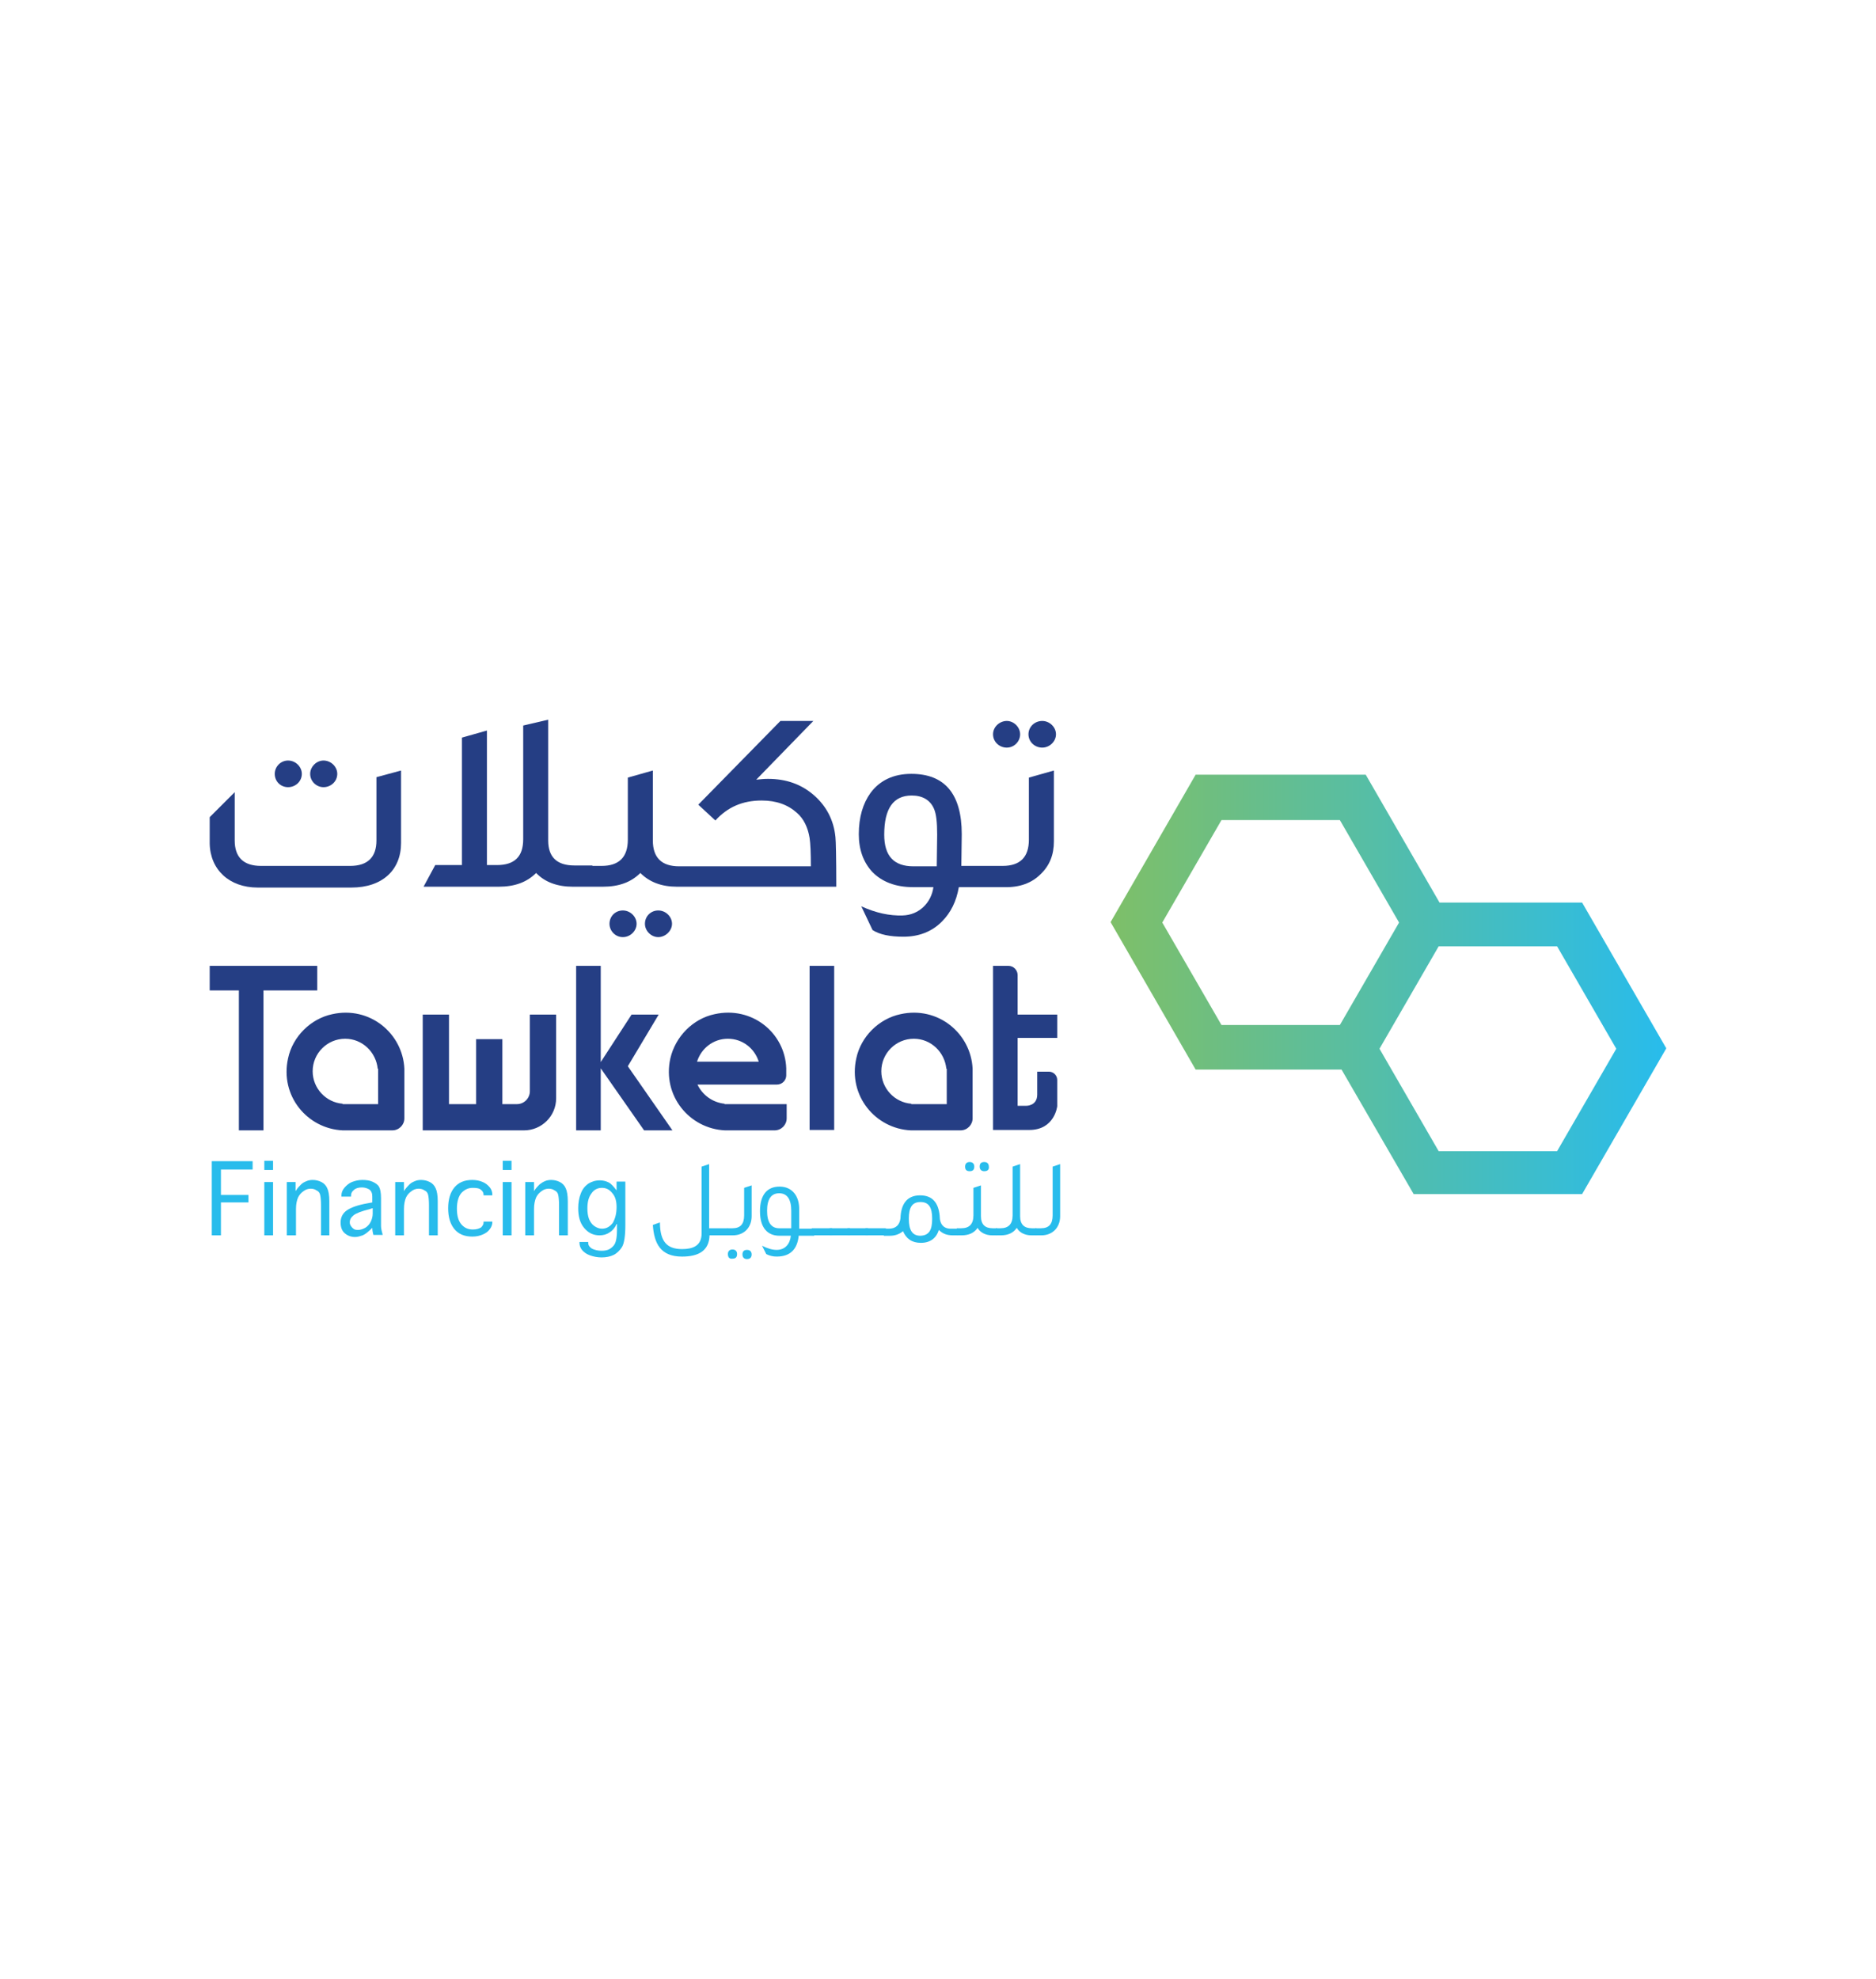 <svg width="128" height="135" viewBox="0 0 128 135" fill="none" xmlns="http://www.w3.org/2000/svg">
<g clip-path="url(#clip0_119_2061)">
<path d="M107.947 61.575H98.219L93.184 52.852H81.579L75.776 62.911L81.579 72.97H91.534L96.455 81.466H107.947L113.692 71.521L107.947 61.575ZM91.42 69.93H83.342L79.303 62.939L83.342 55.949H91.42L95.459 62.939L91.42 69.93ZM106.24 78.539H98.162L94.123 71.549L98.162 64.559H106.24L110.279 71.549L106.24 78.539Z" fill="url(#paint0_linear_119_2061)"/>
<path d="M49.664 84.279H48.412C48.384 85.302 47.701 85.729 46.535 85.729C45.056 85.729 44.629 84.819 44.544 83.569L45.028 83.398V83.484C45.056 84.677 45.483 85.217 46.535 85.217C47.246 85.217 47.872 85.018 47.872 84.137V79.591L48.384 79.42V83.796H49.636V84.279H49.664Z" fill="#28BCEC"/>
<path d="M51.285 82.972C51.285 83.739 50.773 84.279 50.005 84.279H49.607V83.796H49.977C50.517 83.796 50.773 83.512 50.773 82.915V81.04L51.285 80.869V82.972ZM49.664 85.558C49.664 85.359 49.778 85.245 49.977 85.245C50.176 85.245 50.29 85.359 50.29 85.558C50.29 85.757 50.204 85.87 49.977 85.87C49.778 85.899 49.664 85.785 49.664 85.558ZM50.972 85.899C50.773 85.899 50.659 85.785 50.659 85.586C50.659 85.387 50.745 85.273 50.972 85.273C51.171 85.273 51.285 85.387 51.285 85.586C51.285 85.785 51.171 85.899 50.972 85.899ZM54.499 84.279C54.414 85.188 53.959 85.728 52.992 85.728C52.745 85.729 52.501 85.671 52.281 85.558L51.996 84.989C52.395 85.188 52.707 85.273 52.992 85.273C53.561 85.273 53.902 84.876 53.959 84.307H53.191C52.366 84.307 51.854 83.767 51.854 82.631C51.854 81.523 52.338 80.954 53.191 80.954C54.073 80.954 54.556 81.636 54.528 82.546V83.824H55.552V84.307H54.499V84.279ZM53.987 83.796V82.603C53.987 81.807 53.703 81.409 53.163 81.409C52.622 81.409 52.338 81.807 52.338 82.603C52.338 83.398 52.622 83.796 53.163 83.796H53.987Z" fill="#28BCEC"/>
<path d="M56.775 84.279H55.381V83.796H56.775V84.279Z" fill="#28BCEC"/>
<path d="M57.998 84.279H56.605V83.796H57.998V84.279Z" fill="#28BCEC"/>
<path d="M59.221 84.279H57.828V83.796H59.221V84.279Z" fill="#28BCEC"/>
<path d="M60.445 84.279H59.051V83.796H60.445V84.279Z" fill="#28BCEC"/>
<path d="M65.394 84.279H65.024C64.597 84.279 64.313 84.165 64.057 83.91C63.886 84.478 63.46 84.791 62.834 84.791C62.208 84.791 61.838 84.506 61.611 83.995C61.383 84.194 61.07 84.308 60.729 84.308H60.302V83.825H60.644C61.127 83.825 61.383 83.569 61.44 83.114C61.468 82.205 61.838 81.551 62.777 81.551C63.63 81.551 64.028 82.063 64.114 82.944C64.114 83.54 64.398 83.853 64.939 83.825H65.365V84.279H65.394ZM63.602 83.142C63.602 82.375 63.374 82.006 62.805 82.006C62.236 82.006 62.009 82.375 62.009 83.142C62.009 83.91 62.236 84.308 62.805 84.308C63.403 84.279 63.602 83.91 63.602 83.142Z" fill="#28BCEC"/>
<path d="M68.039 84.279H67.698C67.243 84.279 66.873 84.081 66.702 83.768C66.475 84.109 66.105 84.279 65.621 84.279H65.28V83.796H65.593C66.133 83.796 66.418 83.512 66.418 82.915V81.04L66.93 80.87V82.972C66.93 83.541 67.214 83.796 67.726 83.796H68.039V84.279ZM65.849 79.591C65.849 79.392 65.963 79.278 66.162 79.278C66.361 79.278 66.475 79.392 66.475 79.591C66.475 79.79 66.389 79.903 66.162 79.903C65.934 79.903 65.849 79.79 65.849 79.591ZM67.157 79.903C66.958 79.903 66.844 79.79 66.844 79.591C66.844 79.392 66.93 79.278 67.157 79.278C67.356 79.278 67.47 79.392 67.47 79.591C67.499 79.79 67.385 79.903 67.157 79.903Z" fill="#28BCEC"/>
<path d="M70.713 84.279H70.371C69.916 84.279 69.546 84.081 69.376 83.768C69.148 84.109 68.778 84.279 68.295 84.279H67.954V83.796H68.266C68.807 83.796 69.091 83.512 69.091 82.915V79.591L69.603 79.42V82.972C69.603 83.541 69.888 83.796 70.4 83.796H70.713V84.279Z" fill="#28BCEC"/>
<path d="M72.334 82.972C72.334 83.739 71.822 84.279 71.054 84.279H70.656V83.796H71.026C71.566 83.796 71.822 83.512 71.822 82.915V79.591L72.334 79.42V82.972ZM14.45 84.279V79.221H17.237V79.79H15.075V81.523H16.953V82.034H15.075V84.279H14.45ZM18.034 79.818V79.193H18.631V79.818H18.034ZM18.034 80.642H18.631V84.279H18.034V80.642ZM20.167 84.279H19.57V80.642H20.167V81.267C20.281 81.068 20.423 80.926 20.537 80.812C20.651 80.699 20.764 80.642 20.907 80.585C21.02 80.528 21.191 80.5 21.333 80.5C21.541 80.5 21.745 80.549 21.931 80.642C22.11 80.732 22.252 80.883 22.329 81.068C22.414 81.239 22.471 81.551 22.471 81.949V84.279H21.902V82.205C21.902 81.892 21.874 81.637 21.845 81.523C21.833 81.453 21.803 81.388 21.759 81.333C21.714 81.278 21.655 81.236 21.589 81.21C21.476 81.125 21.333 81.097 21.191 81.097C21.02 81.097 20.85 81.153 20.707 81.267C20.537 81.381 20.423 81.523 20.338 81.693C20.252 81.892 20.195 82.148 20.195 82.489V84.279H20.167ZM25.486 84.279C25.429 84.08 25.401 83.91 25.401 83.768C25.145 84.023 24.946 84.194 24.747 84.279C24.576 84.336 24.405 84.393 24.235 84.393C23.95 84.393 23.723 84.308 23.523 84.137C23.324 83.967 23.239 83.711 23.239 83.398C23.239 83.057 23.381 82.773 23.666 82.574C23.95 82.375 24.434 82.205 25.088 82.091L25.401 82.034V81.637C25.401 81.409 25.344 81.267 25.202 81.153C25.059 81.068 24.889 81.011 24.69 81.011C24.462 81.011 24.263 81.068 24.149 81.182C24.007 81.296 23.95 81.409 23.95 81.58V81.637H23.296V81.551C23.296 81.381 23.353 81.21 23.495 81.04C23.637 80.869 23.808 80.727 24.007 80.642C24.235 80.557 24.462 80.5 24.718 80.5C24.974 80.5 25.202 80.528 25.401 80.614C25.6 80.699 25.771 80.812 25.856 80.955C25.941 81.097 25.998 81.352 25.998 81.75V83.654C25.998 83.825 26.055 84.023 26.112 84.251H25.486V84.279ZM25.401 82.432L25.23 82.489C24.661 82.631 24.291 82.773 24.121 82.915C23.95 83.057 23.865 83.199 23.865 83.398C23.865 83.484 23.893 83.569 23.95 83.654C24.007 83.739 24.064 83.796 24.149 83.853C24.235 83.91 24.348 83.91 24.434 83.91C24.604 83.91 24.747 83.853 24.917 83.768C25.059 83.682 25.202 83.54 25.287 83.37C25.372 83.199 25.429 83.001 25.429 82.802V82.432H25.401ZM27.563 84.279H26.965V80.642H27.563V81.267C27.676 81.068 27.819 80.926 27.932 80.812C28.046 80.699 28.16 80.642 28.302 80.585C28.416 80.528 28.587 80.5 28.729 80.5C28.936 80.5 29.141 80.549 29.326 80.642C29.506 80.732 29.647 80.883 29.724 81.068C29.81 81.239 29.867 81.551 29.867 81.949V84.279H29.269V82.205C29.269 81.892 29.241 81.637 29.212 81.523C29.2 81.453 29.171 81.388 29.126 81.333C29.081 81.278 29.023 81.236 28.956 81.21C28.843 81.125 28.7 81.097 28.558 81.097C28.387 81.097 28.217 81.153 28.075 81.267C27.904 81.381 27.79 81.523 27.705 81.693C27.619 81.892 27.563 82.148 27.563 82.489V84.279ZM32.995 83.341H33.593V83.37C33.593 83.54 33.536 83.711 33.422 83.853C33.308 84.023 33.138 84.137 32.939 84.222C32.739 84.308 32.512 84.364 32.227 84.364C31.687 84.364 31.289 84.194 31.004 83.853C30.72 83.512 30.578 83.029 30.578 82.432C30.578 81.835 30.72 81.352 31.004 81.011C31.289 80.671 31.687 80.5 32.227 80.5C32.512 80.5 32.739 80.557 32.939 80.642C33.138 80.727 33.28 80.841 33.422 81.011C33.536 81.153 33.593 81.324 33.593 81.523V81.551H32.995V81.523C32.995 81.381 32.939 81.267 32.825 81.182C32.711 81.068 32.512 81.04 32.256 81.04C31.943 81.04 31.715 81.153 31.488 81.381C31.289 81.608 31.175 81.978 31.175 82.461C31.175 82.972 31.289 83.313 31.488 83.54C31.687 83.768 31.943 83.881 32.256 83.881C32.512 83.881 32.683 83.825 32.825 83.739C32.939 83.626 32.995 83.512 32.995 83.398V83.341ZM34.304 79.818V79.193H34.901V79.818H34.304ZM34.304 80.642H34.901V84.279H34.304V80.642ZM36.437 84.279H35.84V80.642H36.437V81.267C36.551 81.068 36.693 80.926 36.807 80.812C36.921 80.727 37.035 80.642 37.177 80.585C37.291 80.528 37.461 80.5 37.603 80.5C37.811 80.5 38.016 80.549 38.201 80.642C38.38 80.732 38.522 80.883 38.599 81.068C38.684 81.239 38.741 81.551 38.741 81.949V84.279H38.144V82.205C38.144 81.892 38.115 81.637 38.087 81.523C38.075 81.453 38.045 81.388 38 81.333C37.956 81.278 37.897 81.236 37.831 81.21C37.717 81.125 37.575 81.097 37.433 81.097C37.262 81.097 37.092 81.153 36.949 81.267C36.779 81.381 36.665 81.523 36.58 81.693C36.494 81.892 36.437 82.148 36.437 82.489V84.279ZM42.069 83.512C41.956 83.768 41.785 83.967 41.586 84.08C41.387 84.222 41.159 84.279 40.903 84.279C40.476 84.279 40.135 84.109 39.851 83.768C39.566 83.427 39.452 82.972 39.452 82.432C39.452 82.063 39.509 81.722 39.623 81.438C39.737 81.125 39.907 80.926 40.135 80.756C40.363 80.614 40.619 80.528 40.931 80.528C41.139 80.528 41.344 80.577 41.529 80.67C41.7 80.756 41.87 80.955 42.069 81.21V80.614H42.667V83.597C42.667 84.336 42.581 84.847 42.439 85.075C42.297 85.302 42.098 85.501 41.87 85.615C41.643 85.728 41.358 85.785 41.045 85.785C40.773 85.784 40.504 85.736 40.249 85.643C40.021 85.558 39.851 85.444 39.708 85.274C39.595 85.132 39.538 84.961 39.538 84.791V84.734H40.135V84.791C40.135 84.961 40.22 85.075 40.391 85.188C40.562 85.274 40.789 85.331 41.045 85.331C41.244 85.331 41.444 85.302 41.586 85.217C41.728 85.132 41.87 85.018 41.956 84.847C42.041 84.677 42.098 84.364 42.098 83.938V83.512H42.069ZM42.069 82.347C42.069 81.949 41.984 81.637 41.785 81.409C41.586 81.153 41.358 81.04 41.074 81.04C40.789 81.04 40.533 81.153 40.363 81.409C40.163 81.665 40.078 82.006 40.078 82.432C40.078 82.716 40.107 82.944 40.192 83.171C40.277 83.37 40.391 83.54 40.562 83.654C40.732 83.768 40.903 83.825 41.074 83.825C41.387 83.825 41.614 83.683 41.813 83.427C41.984 83.114 42.069 82.773 42.069 82.347Z" fill="#28BCEC"/>
<path d="M17.579 60.552H23.979C26.084 60.552 27.364 59.359 27.364 57.512V52.568L25.685 53.022V57.341C25.685 58.478 25.088 59.075 23.893 59.075H17.806C16.612 59.075 16.014 58.478 16.014 57.341V54.045L14.308 55.75V57.54C14.336 59.331 15.645 60.552 17.579 60.552ZM19.655 53.704C20.167 53.704 20.594 53.306 20.594 52.795C20.594 52.312 20.167 51.886 19.655 51.886C19.143 51.886 18.745 52.312 18.745 52.795C18.745 53.306 19.143 53.704 19.655 53.704ZM22.073 53.704C22.585 53.704 23.012 53.306 23.012 52.795C23.012 52.312 22.585 51.886 22.073 51.886C21.589 51.886 21.163 52.312 21.163 52.795C21.163 53.306 21.589 53.704 22.073 53.704ZM43.435 63.025C43.435 62.541 43.008 62.115 42.496 62.115C41.984 62.115 41.586 62.513 41.586 63.025C41.586 63.508 41.984 63.934 42.496 63.934C43.008 63.934 43.435 63.508 43.435 63.025ZM45.852 63.025C45.852 62.541 45.426 62.115 44.914 62.115C44.402 62.115 44.004 62.513 44.004 63.025C44.004 63.508 44.43 63.934 44.914 63.934C45.397 63.934 45.852 63.508 45.852 63.025ZM55.524 54.244C54.67 53.505 53.646 53.136 52.395 53.136C52.11 53.136 51.883 53.164 51.598 53.193L55.495 49.186H53.248L47.645 54.898L48.811 55.977C49.636 55.068 50.66 54.614 51.968 54.614C52.964 54.614 53.76 54.898 54.386 55.466C54.841 55.864 55.125 56.461 55.239 57.171C55.296 57.54 55.325 58.194 55.325 59.103H46.336C45.141 59.103 44.544 58.507 44.544 57.341V52.568L42.837 53.051V57.285C42.837 58.478 42.24 59.075 41.045 59.075H40.42V59.046H39.197C38.002 59.046 37.404 58.478 37.404 57.341V49.101L35.698 49.499V57.256C35.698 58.45 35.1 59.018 33.906 59.018H33.223V49.84L31.517 50.323V59.018H29.696L28.9 60.495H34.02C35.129 60.495 35.954 60.183 36.58 59.558C37.177 60.183 38.03 60.495 39.083 60.495H41.131C42.24 60.495 43.065 60.183 43.691 59.558C44.316 60.183 45.141 60.495 46.194 60.495H57.06C57.06 58.507 57.031 57.37 57.003 57.114C56.889 55.949 56.377 54.983 55.524 54.244ZM71.111 51.005C71.623 51.005 72.05 50.579 72.05 50.096C72.05 49.612 71.623 49.186 71.111 49.186C70.599 49.186 70.172 49.584 70.172 50.096C70.172 50.607 70.599 51.005 71.111 51.005ZM68.693 51.005C69.205 51.005 69.604 50.579 69.604 50.096C69.604 49.612 69.177 49.186 68.693 49.186C68.21 49.186 67.755 49.584 67.755 50.096C67.755 50.607 68.181 51.005 68.693 51.005Z" fill="#253E84"/>
<path d="M70.997 59.643C71.623 59.047 71.908 58.308 71.908 57.398V52.568L70.201 53.051V57.285C70.201 58.478 69.604 59.075 68.409 59.075H65.593L65.621 56.915C65.621 54.159 64.455 52.795 62.18 52.795C60.956 52.795 60.018 53.25 59.392 54.102C58.88 54.813 58.596 55.75 58.596 56.915C58.596 57.967 58.908 58.819 59.506 59.473C60.16 60.155 61.099 60.524 62.293 60.524H63.687C63.545 61.575 62.72 62.428 61.582 62.456C60.7 62.485 59.762 62.286 58.766 61.831L59.534 63.451C60.018 63.763 60.729 63.906 61.639 63.906C62.692 63.906 63.573 63.565 64.256 62.883C64.882 62.257 65.252 61.49 65.422 60.524H68.523C69.575 60.553 70.4 60.24 70.997 59.643ZM63.915 59.103H62.322C60.985 59.103 60.331 58.393 60.331 56.944C60.331 55.154 60.956 54.273 62.208 54.273C62.948 54.273 63.46 54.585 63.716 55.154C63.886 55.523 63.943 56.12 63.943 56.944L63.915 59.103ZM21.646 67.571V65.894H14.308V67.571H16.299V77.118H17.977V67.571H21.646ZM55.239 65.894H56.917V77.09H55.239V65.894ZM36.153 74.448C36.151 74.681 36.058 74.904 35.893 75.069C35.728 75.234 35.505 75.327 35.271 75.328H34.276V70.896H32.484V75.328H30.635V69.219H28.843V77.118H35.755C36.949 77.118 37.945 76.152 37.945 74.93V69.219H36.153V74.448ZM44.942 69.219H43.093L40.989 72.458V65.894H39.31V77.118H40.989V72.885L43.947 77.118H45.881L42.837 72.743L44.942 69.219ZM72.135 70.867V69.219H69.433V66.52C69.431 66.354 69.365 66.196 69.248 66.079C69.131 65.962 68.973 65.896 68.807 65.894H67.755V77.09H70.229C71.965 77.09 72.135 75.47 72.135 75.47V73.68C72.135 73.368 71.879 73.112 71.566 73.112H70.77V74.675C70.77 75.47 70.002 75.442 70.002 75.442H69.433V70.81H72.135V70.867ZM22.67 69.191C21.191 69.503 19.968 70.725 19.655 72.203C19.086 74.76 20.964 77.005 23.381 77.118H26.766C27.221 77.118 27.591 76.749 27.591 76.294V72.913C27.477 70.498 25.23 68.622 22.67 69.191ZM25.799 75.328H23.381V75.3C22.244 75.215 21.333 74.249 21.333 73.084C21.333 71.862 22.329 70.867 23.552 70.867C24.718 70.867 25.657 71.776 25.771 72.913H25.799V75.328ZM61.44 69.191C59.961 69.503 58.738 70.725 58.425 72.203C57.856 74.76 59.733 77.005 62.151 77.118H65.536C65.991 77.118 66.361 76.749 66.361 76.294V72.913C66.247 70.498 64 68.622 61.44 69.191ZM64.597 75.328H62.18V75.3C61.042 75.215 60.132 74.249 60.132 73.084C60.132 71.862 61.127 70.867 62.35 70.867C63.517 70.867 64.455 71.776 64.569 72.913H64.597V75.328ZM48.754 69.191C47.275 69.503 46.08 70.725 45.739 72.203C45.17 74.76 47.047 77.005 49.465 77.118H52.85C53.305 77.118 53.675 76.749 53.675 76.294V75.328H49.437V75.3C48.612 75.215 47.929 74.703 47.588 73.993H53.02C53.186 73.991 53.344 73.925 53.461 73.808C53.578 73.691 53.645 73.533 53.646 73.368V72.885C53.561 70.469 51.314 68.622 48.754 69.191ZM47.559 72.43C47.844 71.521 48.669 70.867 49.664 70.867C50.66 70.867 51.484 71.521 51.769 72.43H47.559Z" fill="#253E84"/>
</g>
<defs>
<linearGradient id="paint0_linear_119_2061" x1="75.766" y1="67.18" x2="113.686" y2="67.18" gradientUnits="userSpaceOnUse">
<stop stop-color="#7EBF68"/>
<stop offset="1" stop-color="#28BCEC"/>
</linearGradient>
<clipPath id="clip0_119_2061">
<rect width="128" height="135" fill="white"/>
</clipPath>
</defs>
</svg>
